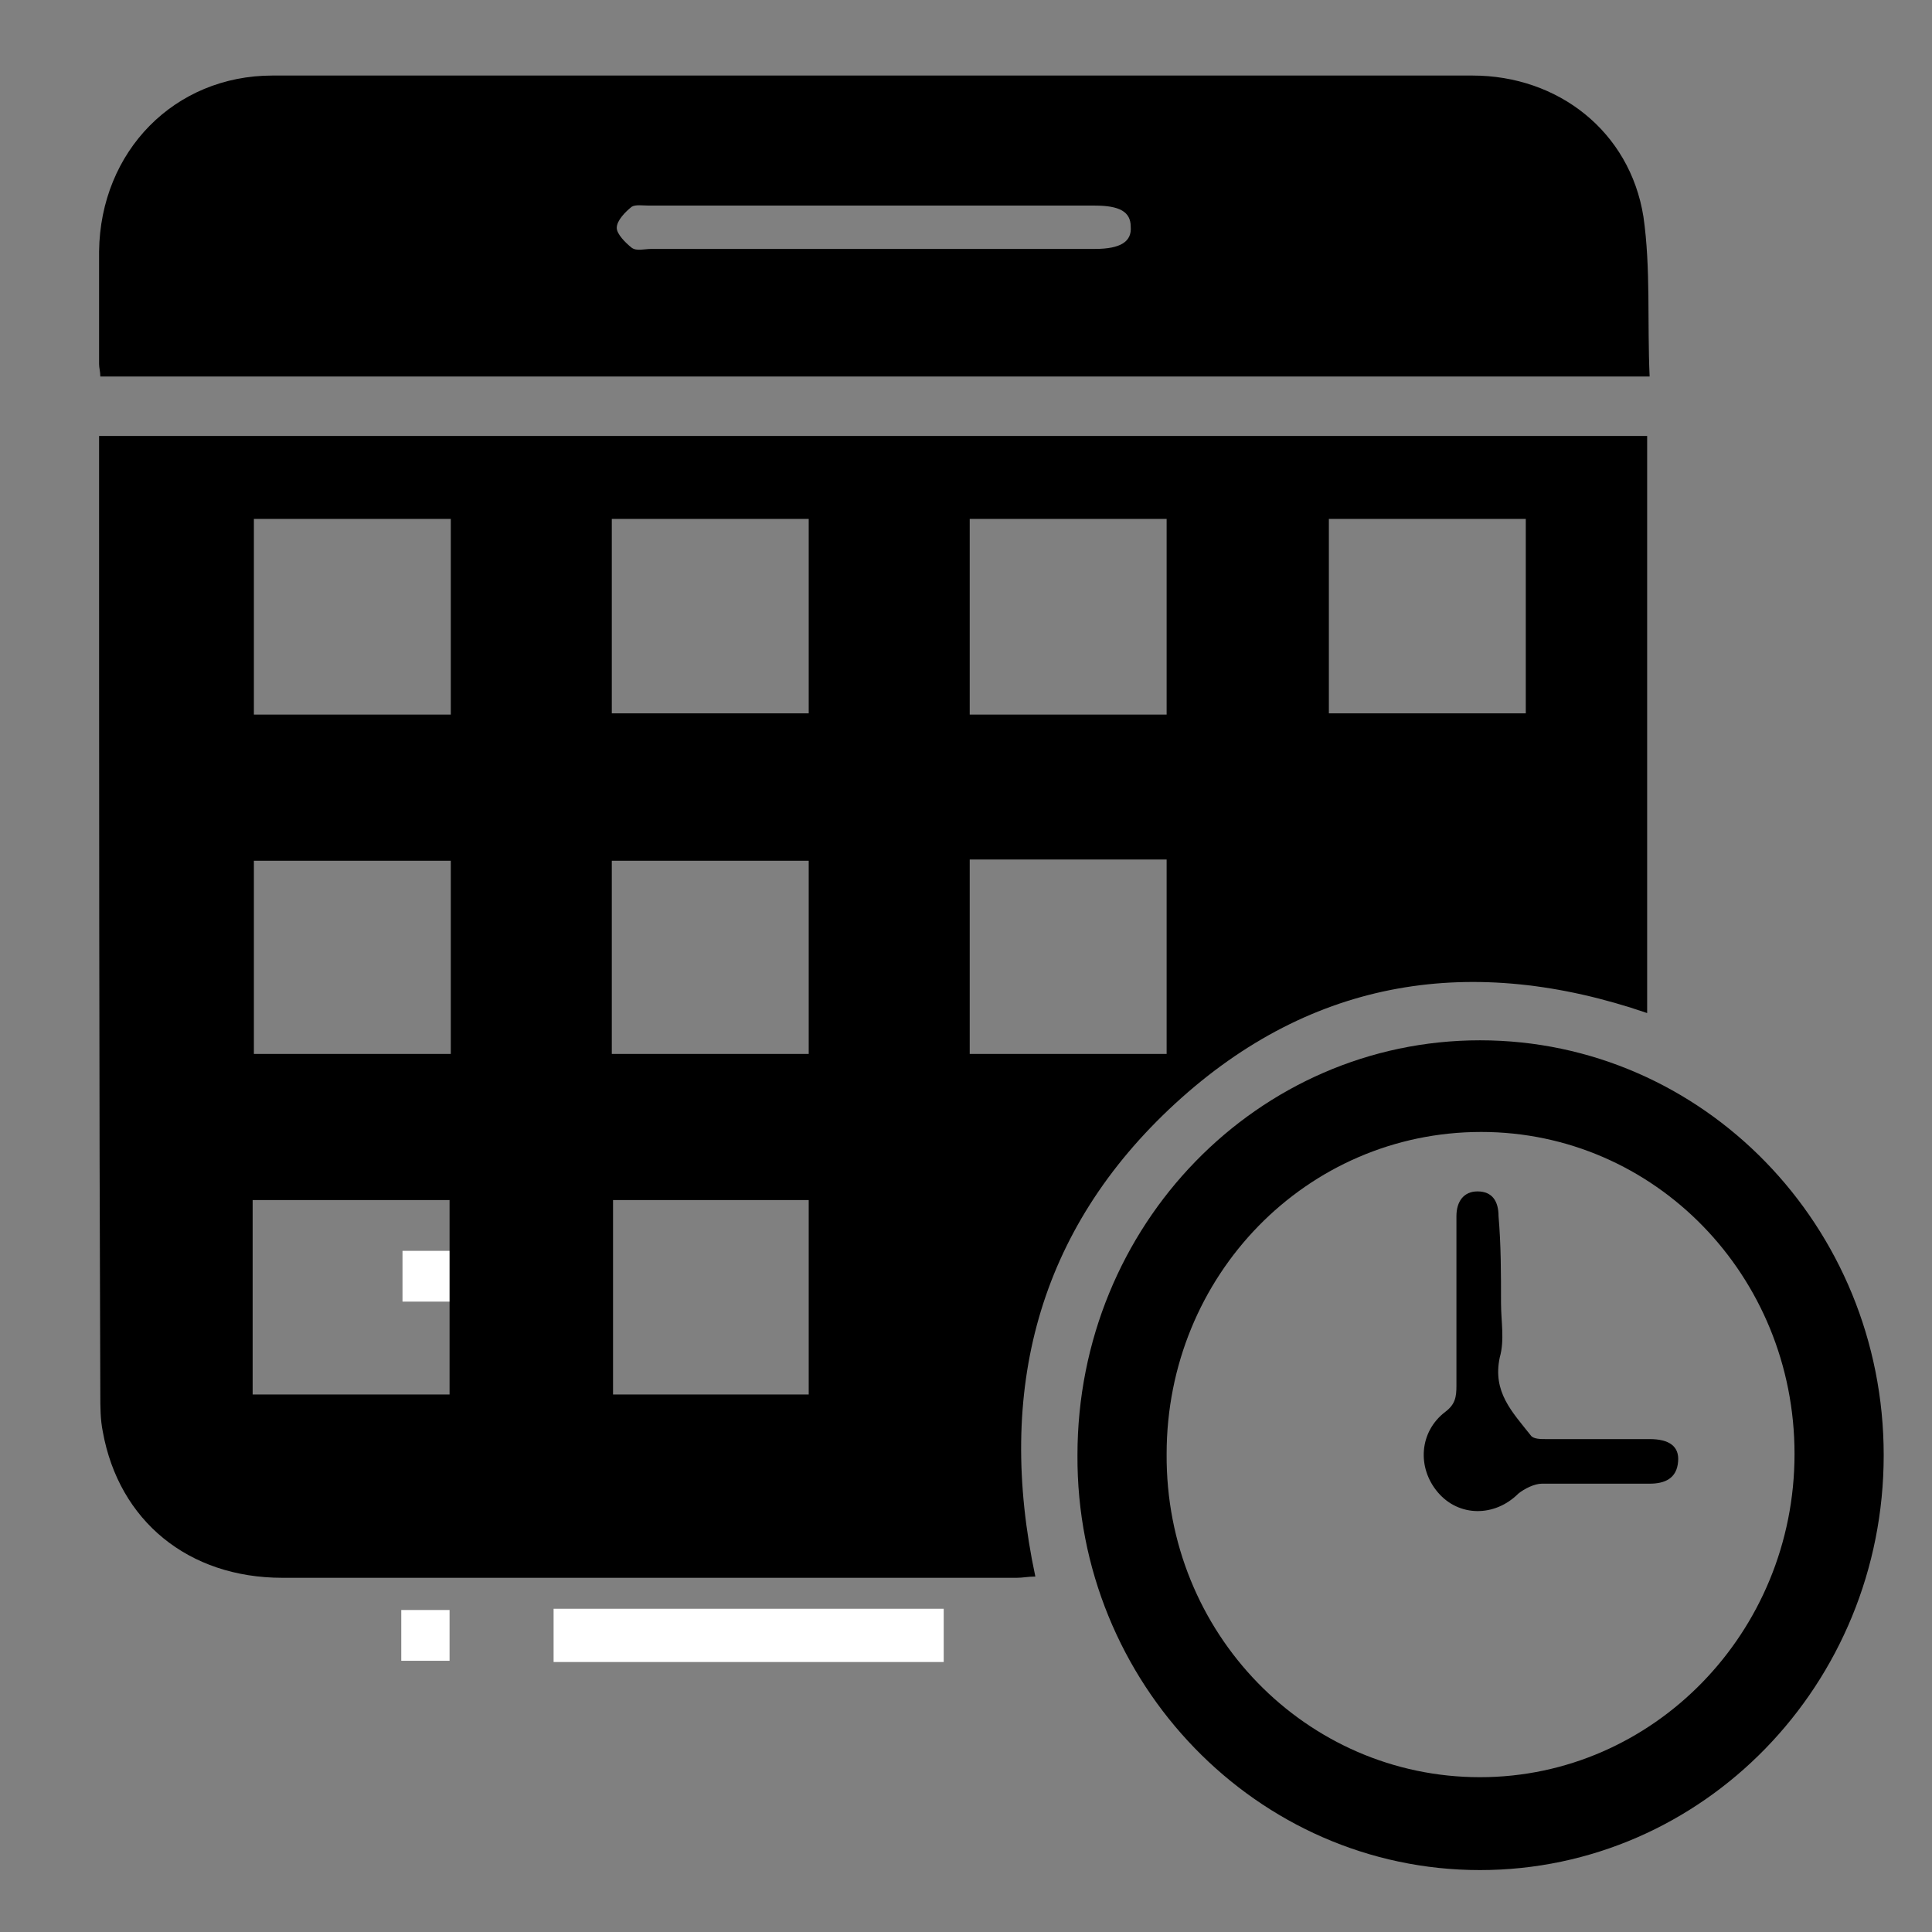 <?xml version="1.0" encoding="utf-8"?>
<!-- Generator: Adobe Illustrator 27.5.0, SVG Export Plug-In . SVG Version: 6.00 Build 0)  -->
<svg version="1.1" id="Layer_1" xmlns="http://www.w3.org/2000/svg" xmlns:xlink="http://www.w3.org/1999/xlink" x="0px" y="0px"
	 viewBox="0 0 156 156" style="enable-background:new 0 0 156 156;" xml:space="preserve">
<rect x="0" y="0" width="156" height="156" fill="#808080" stroke="none"/>
<style type="text/css">
	.st0{fill:#FFFFFF;}
</style>
<rect x="32.5" y="101" class="st0" width="3.9" height="4.1"/>
<rect x="44.7" y="129.9" class="st0" width="31.5" height="4.3"/>
<rect x="32.4" y="130" class="st0" width="3.9" height="4.1"/>
<g>
	<path d="M8,35.2c41.8,0,83.3,0,125,0c0,15.5,0,31,0,46.6c-14-4.8-27-2.9-38.1,7.3c-11.1,10.2-14.5,23.2-11.3,38.2
		c-0.6,0-1,0.1-1.5,0.1c-19.8,0-39.6,0-59.3,0c-7.6,0-13.2-4.6-14.5-11.8c-0.2-1-0.2-2-0.2-3C8,87.2,8,62,8,36.7
		C8,36.3,8,35.8,8,35.2z M20.5,41.9c0,5.4,0,10.6,0,15.8c5.4,0,10.6,0,15.9,0c0-5.3,0-10.5,0-15.8C31,41.9,25.8,41.9,20.5,41.9z
		 M78.3,41.9c0,5.3,0,10.5,0,15.8c5.4,0,10.6,0,15.9,0c0-5.3,0-10.5,0-15.8C88.9,41.9,83.7,41.9,78.3,41.9z M107.3,57.6
		c5.4,0,10.6,0,15.9,0c0-5.3,0-10.5,0-15.7c-5.3,0-10.6,0-15.9,0C107.3,47.2,107.3,52.4,107.3,57.6z M49.4,57.6c5.4,0,10.6,0,15.9,0
		c0-5.3,0-10.5,0-15.7c-5.3,0-10.6,0-15.9,0C49.4,47.2,49.4,52.3,49.4,57.6z M36.4,69.5c-5.4,0-10.7,0-15.9,0c0,5.3,0,10.5,0,15.6
		c5.4,0,10.6,0,15.9,0C36.4,79.8,36.4,74.7,36.4,69.5z M78.3,69.4c0,5.3,0,10.5,0,15.7c5.3,0,10.6,0,15.9,0c0-5.3,0-10.5,0-15.7
		C88.9,69.4,83.7,69.4,78.3,69.4z M20.4,112.6c5.4,0,10.6,0,15.9,0c0-5.3,0-10.5,0-15.7c-5.4,0-10.6,0-15.9,0
		C20.4,102.2,20.4,107.3,20.4,112.6z M49.4,85.1c5.4,0,10.6,0,15.9,0c0-5.3,0-10.5,0-15.6c-5.4,0-10.6,0-15.9,0
		C49.4,74.7,49.4,79.8,49.4,85.1z M65.3,112.6c0-5.3,0-10.5,0-15.7c-5.3,0-10.6,0-15.8,0c0,5.3,0,10.5,0,15.7
		C54.8,112.6,60,112.6,65.3,112.6z"/>
	<path d="M133.2,30.4c-41.9,0-83.4,0-125.1,0c0-0.4-0.1-0.7-0.1-1c0-3,0-6,0-9.1C8.1,12.2,14.1,6.1,22,6.1c14.3,0,28.5,0,42.8,0
		c18,0,36,0,54.1,0c6.9,0,12.7,4.5,13.8,11.4C133.3,21.7,133,26,133.2,30.4z M70.5,20.1c6,0,11.9,0,17.9,0c2.1,0,3-0.6,2.9-1.8
		c0-1.2-0.9-1.7-2.9-1.7c-12,0-24,0-36,0c-0.5,0-1.1-0.1-1.4,0.1c-0.5,0.4-1.2,1.1-1.2,1.7c0,0.5,0.7,1.2,1.2,1.6
		c0.4,0.3,1,0.1,1.6,0.1C58.5,20.1,64.5,20.1,70.5,20.1z"/>
	<path d="M152.1,117.5c0,18.5-14.6,33.5-32.6,33.5c-18,0-32.6-15.1-32.5-33.5C87,98.9,101.6,84,119.5,84
		C137.5,84,152.1,99,152.1,117.5z M119.5,143.5c14,0,25.4-11.7,25.4-26.1c0-14.4-11.3-26-25.3-26c-14.1,0-25.4,11.6-25.4,26
		C94.1,131.9,105.5,143.5,119.5,143.5z"/>
	<path d="M121.2,105.2c0,1.5,0.3,3-0.1,4.4c-0.6,2.8,1,4.4,2.5,6.3c0.2,0.3,0.8,0.3,1.2,0.3c2.8,0,5.6,0,8.4,0
		c1.6,0,2.4,0.6,2.3,1.8c-0.1,1.4-1.1,1.8-2.3,1.8c-2.9,0-5.8,0-8.7,0c-0.6,0-1.4,0.4-1.9,0.8c-1.9,1.9-4.8,1.9-6.5-0.1
		c-1.7-2-1.5-4.9,0.6-6.5c0.8-0.6,0.9-1.2,0.9-2.1c0-4.2,0-8.3,0-12.5c0-0.4,0-0.8,0-1.2c0-1.2,0.6-2,1.7-2c1.2,0,1.7,0.8,1.7,2
		C121.2,100.5,121.2,102.8,121.2,105.2z"/>
</g>
</svg>
